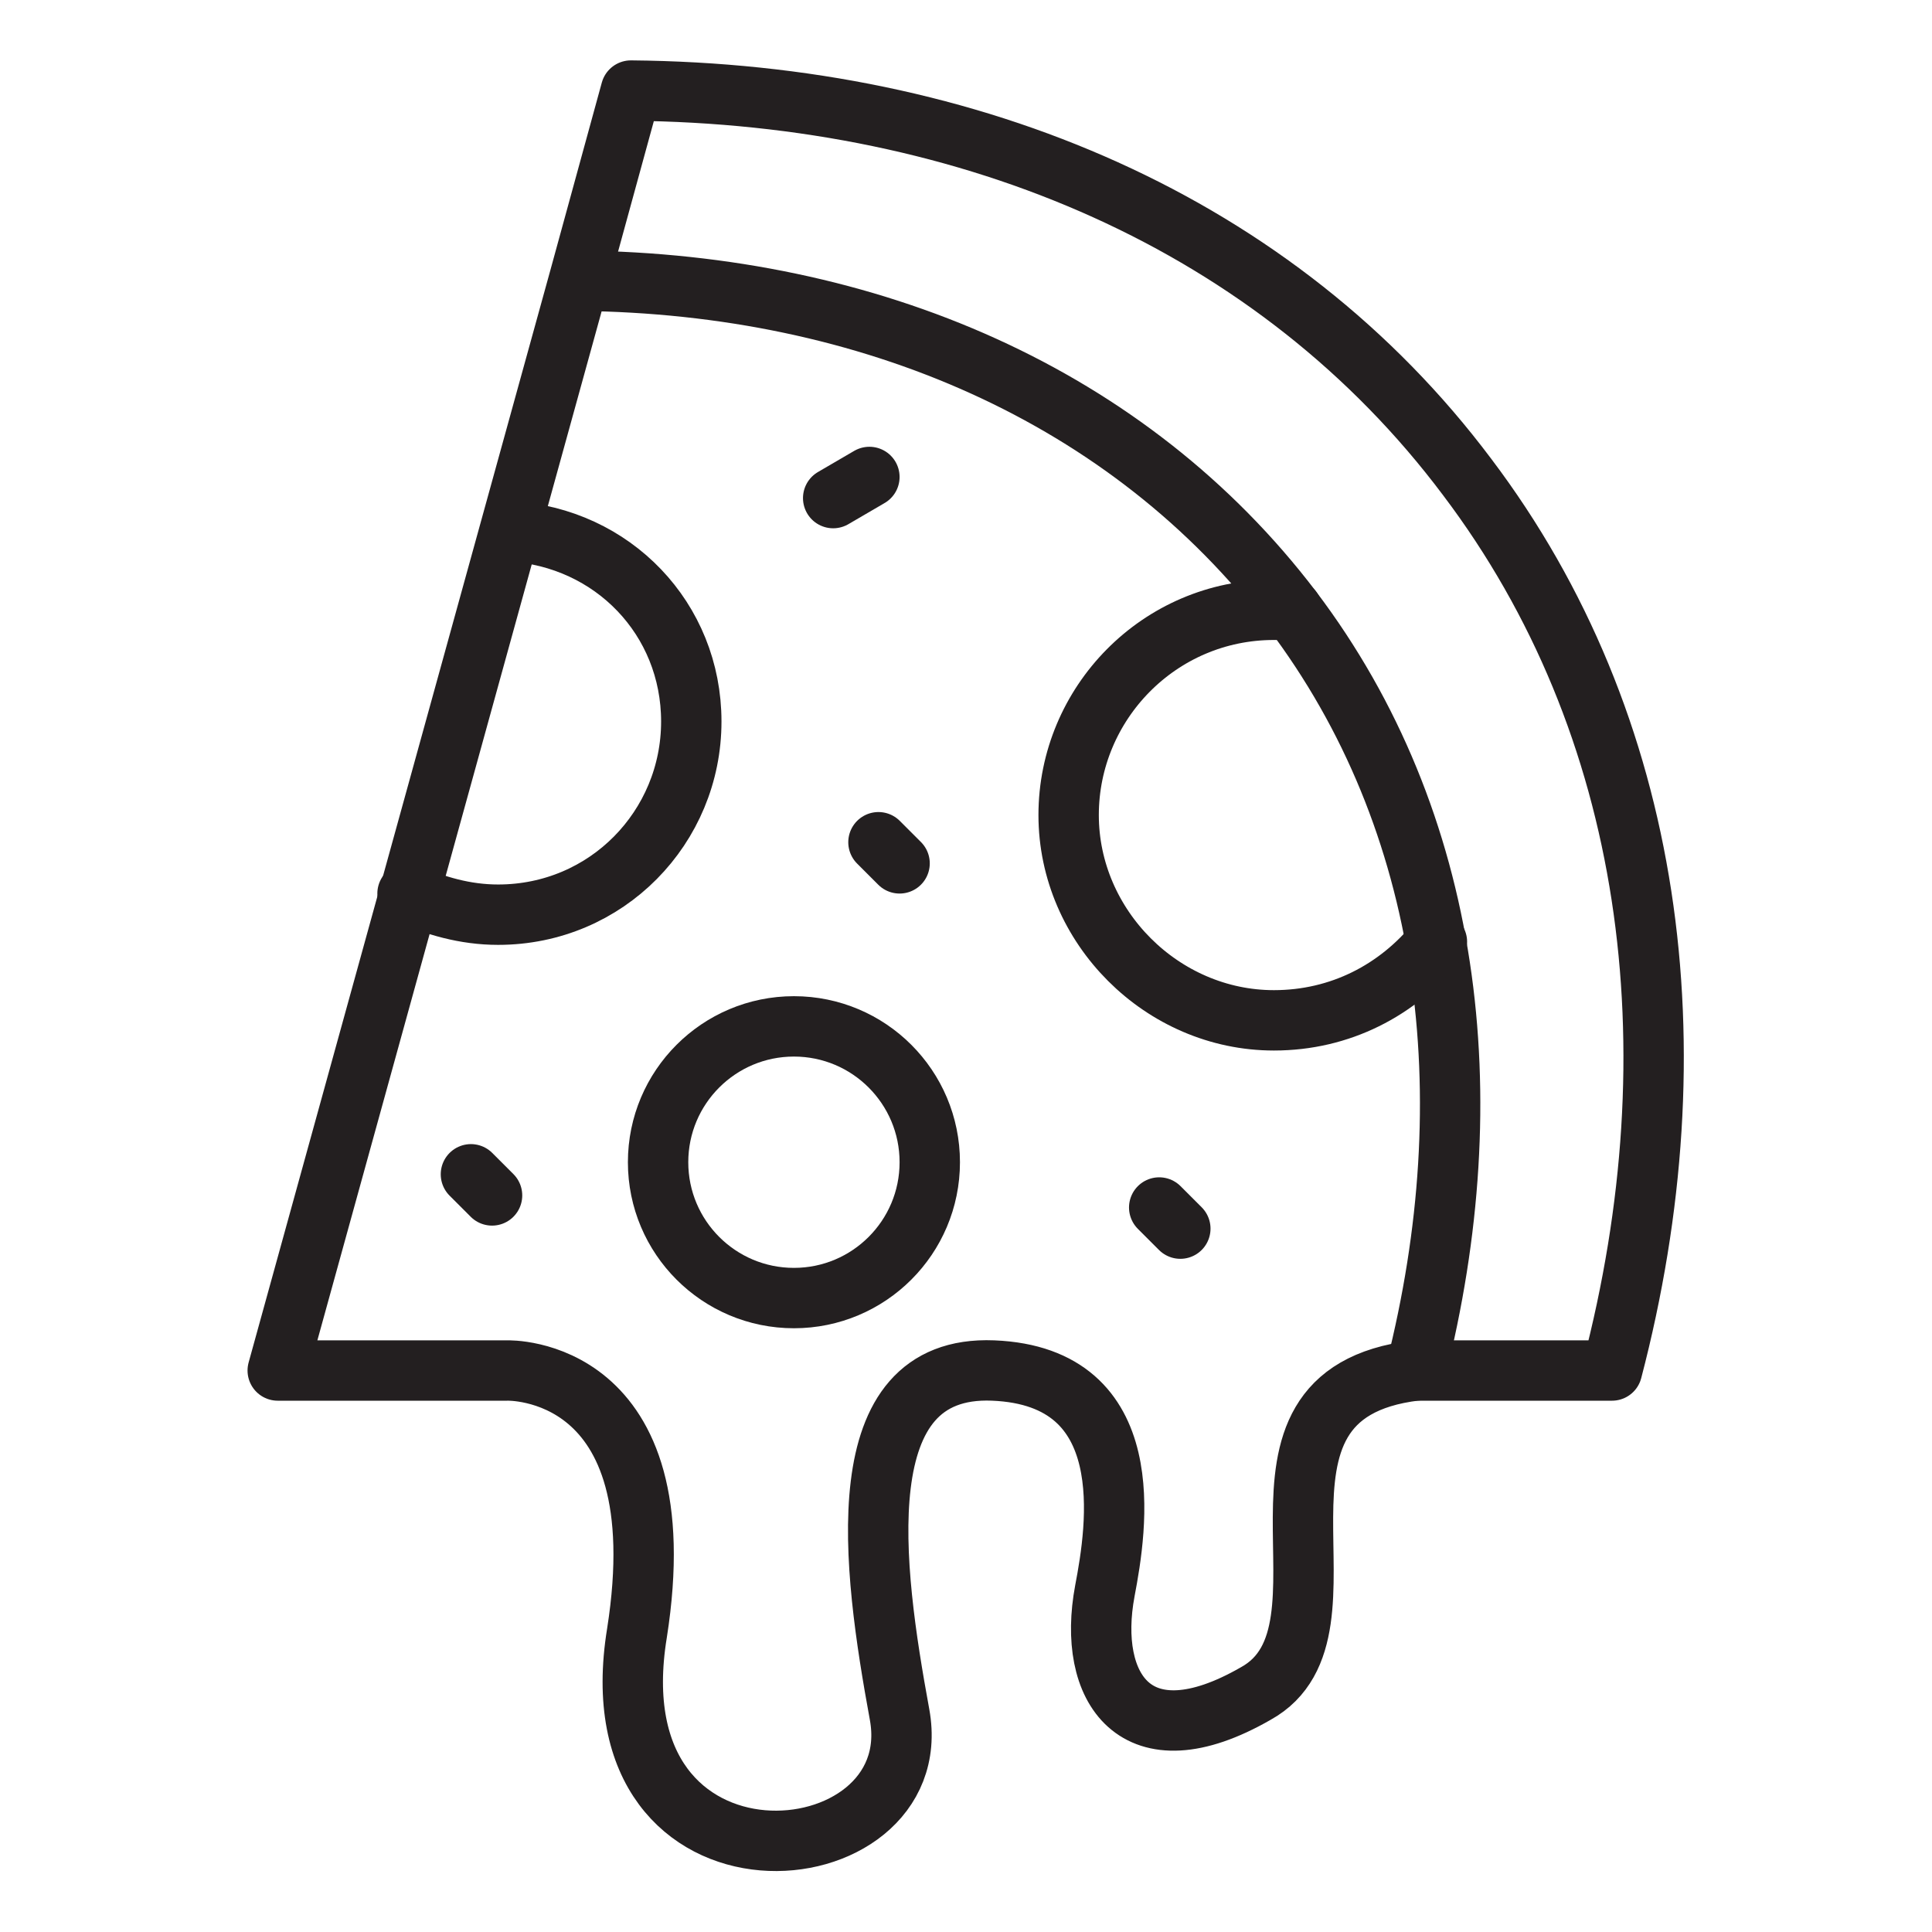 <svg xmlns="http://www.w3.org/2000/svg" xmlns:xlink="http://www.w3.org/1999/xlink" id="Layer_1" x="0px" y="0px" viewBox="0 0 64 64" style="enable-background:new 0 0 64 64;" xml:space="preserve"><style type="text/css">	.st0{fill:none;stroke:#231F20;stroke-width:2;stroke-linecap:round;stroke-linejoin:round;stroke-miterlimit:10;}</style><g>	<path class="st0" d="M19.2,9.3c9.6,0.1,18.2,3.8,23.6,10.9c5.3,7,6.4,16.1,4.1,25.2"></path>	<path class="st0" d="M46.9,45.4c-6.7,0.8-1.5,8.6-5.3,10.7c-4,2.3-5.6-0.2-5-3.4c0.4-2.1,1.2-7.1-3.7-7.3s-4,6.5-3.1,11.4  c1,5.5-10.2,6.5-8.7-2.7c1.4-8.9-4.3-8.7-4.3-8.7l0,0H9.2l10-36.2L20.9,3c11.3,0.1,21.4,4.4,27.7,12.8c6.2,8.2,7.6,18.9,4.8,29.6  L46.9,45.4"></path>	<path class="st0" d="M16.9,17.6c3.4,0.2,6,2.9,6,6.3c0,3.5-2.8,6.4-6.4,6.4c-1.1,0-2.1-0.3-3-0.7"></path>	<path class="st0" d="M42.8,20.2c-0.2,0-0.4,0-0.6,0c-3.8,0-6.8,3.1-6.8,6.8s3.1,6.8,6.8,6.8c2.2,0,4.1-1,5.4-2.6"></path>	<circle class="st0" cx="26.3" cy="38.5" r="4.5"></circle>	<line class="st0" x1="27.6" y1="16.5" x2="28.8" y2="15.8"></line>	<line class="st0" x1="38.4" y1="40" x2="39.1" y2="40.7"></line>	<line class="st0" x1="15.6" y1="38.9" x2="16.3" y2="39.6"></line>	<line class="st0" x1="29.1" y1="27.9" x2="29.8" y2="28.6"></line></g></svg>